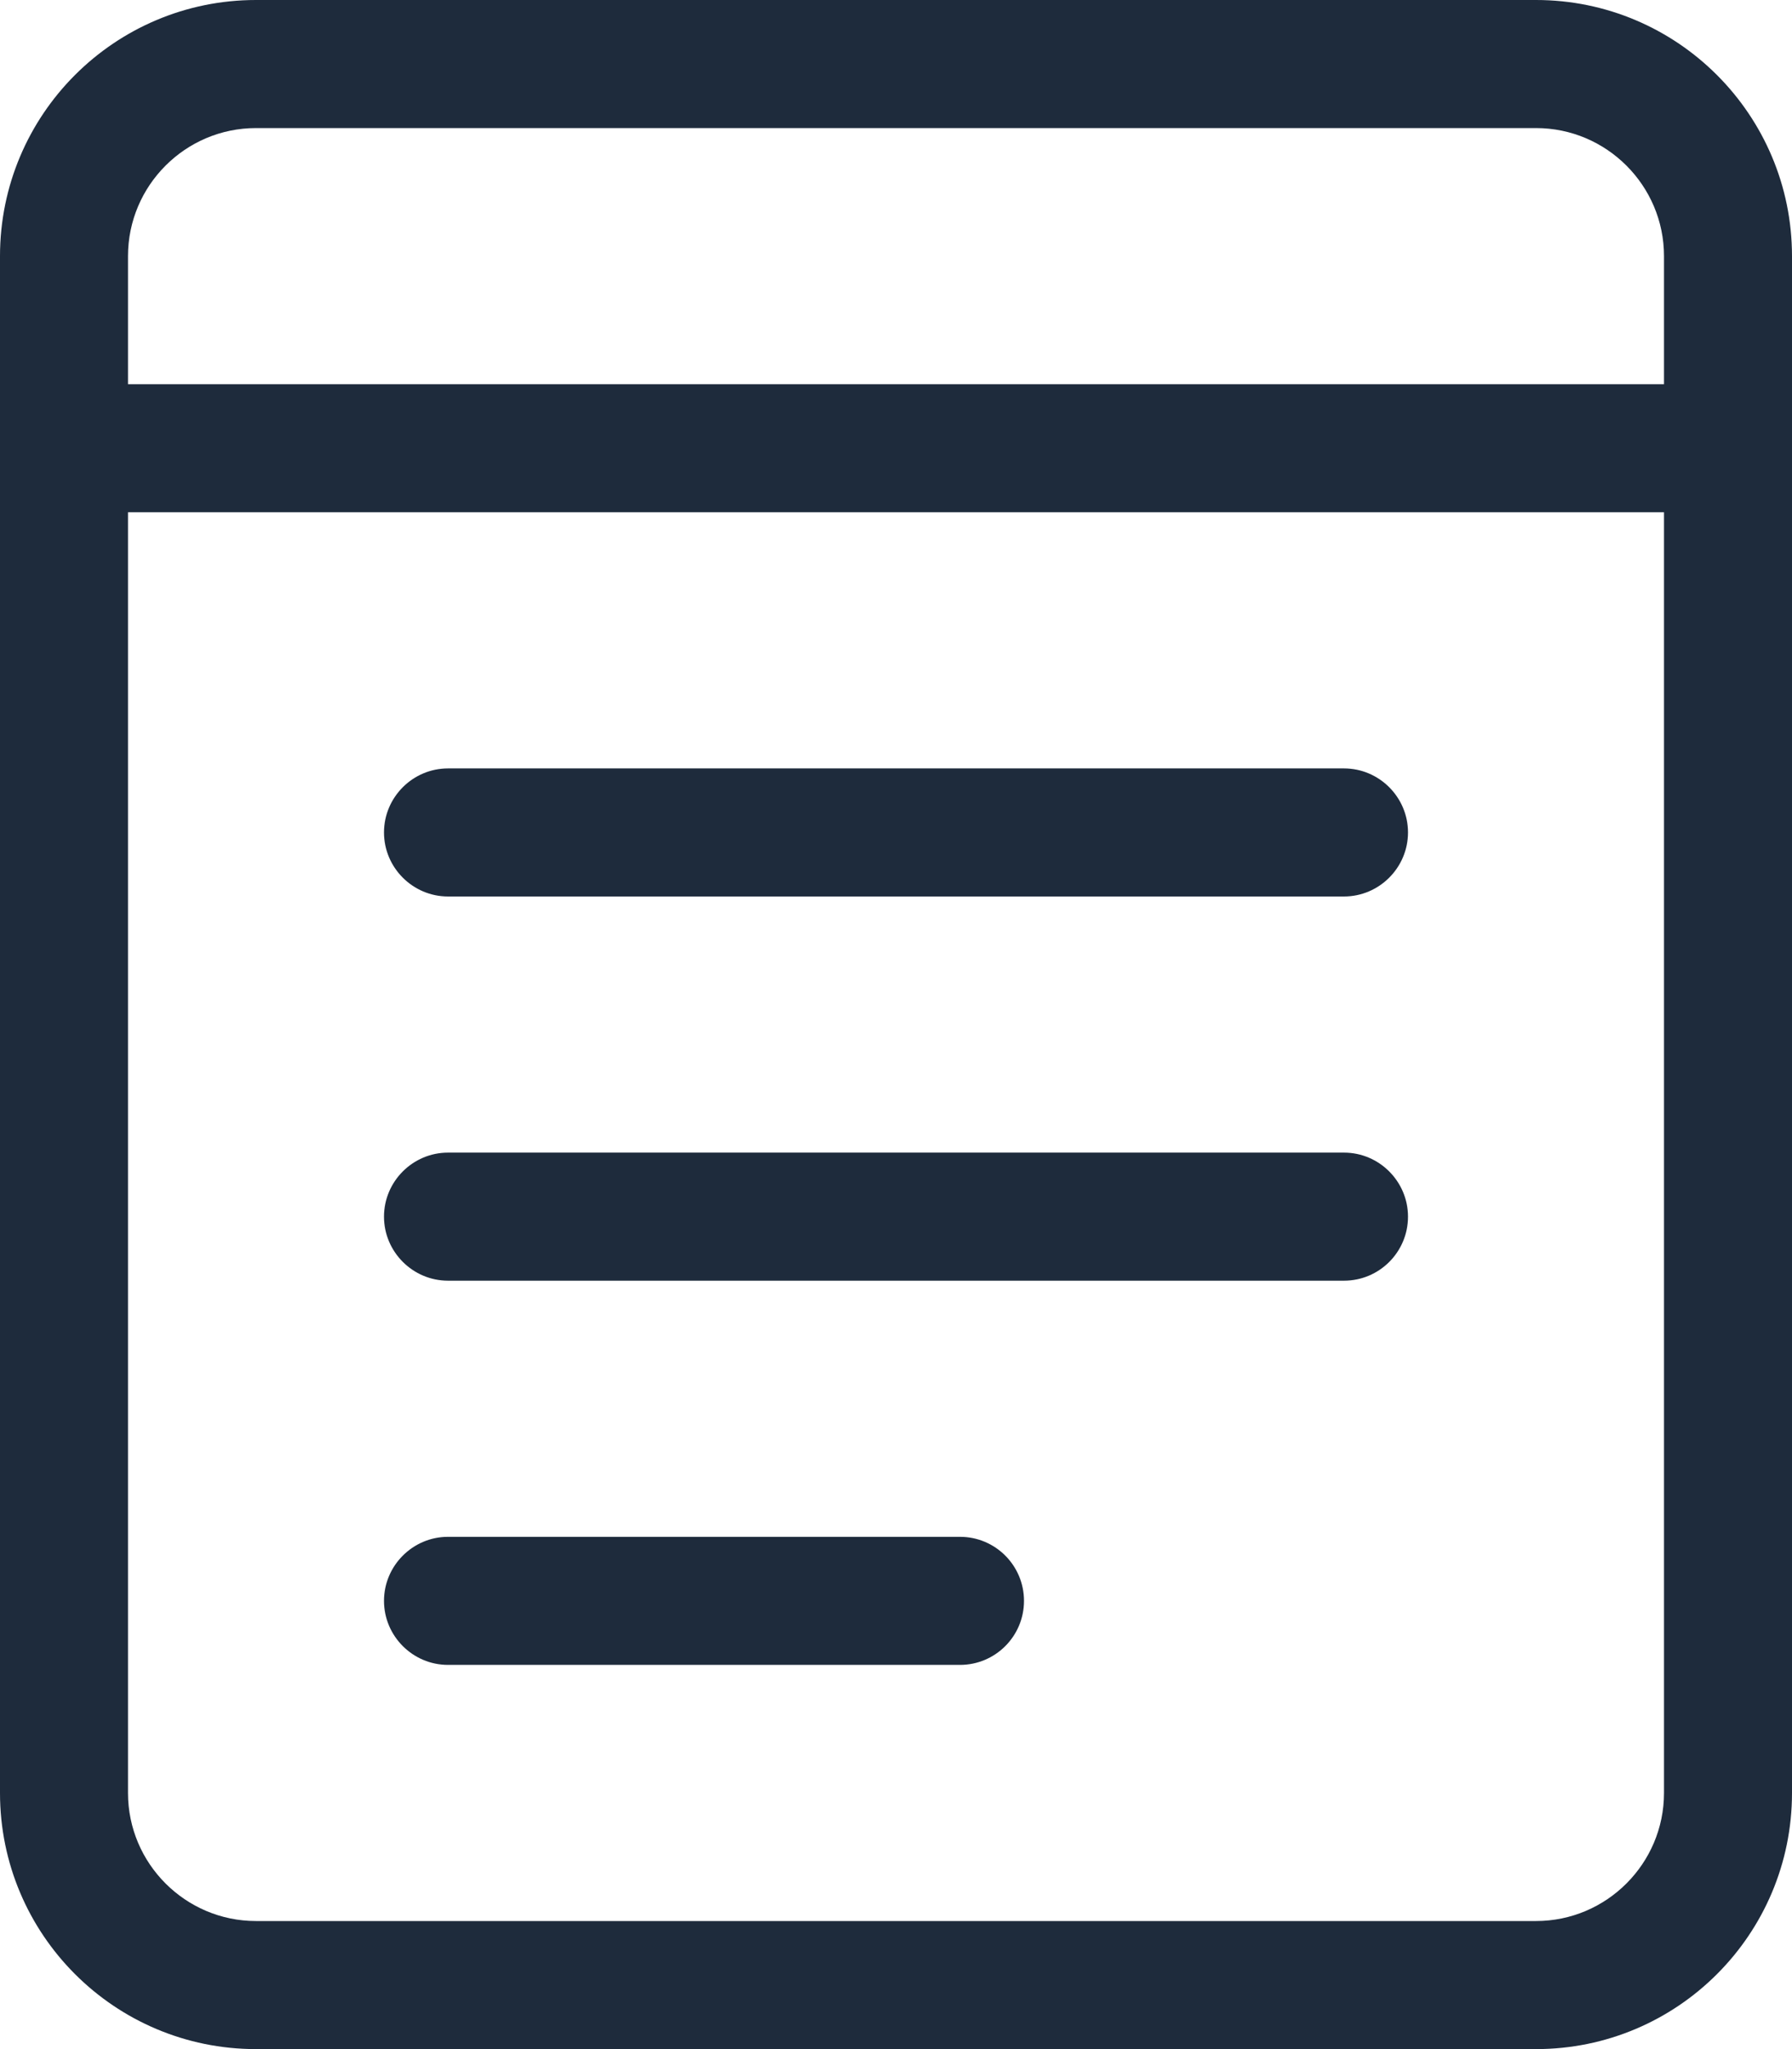 <svg width="448" height="512" viewBox="0 0 448 512" fill="none" xmlns="http://www.w3.org/2000/svg">
<path d="M112 320H336C344.836 320 352 312.836 352 304C352 295.2 344.8 288 336 288H112C103.2 288 96 295.2 96 304C96 312.8 103.2 320 112 320ZM112 224H336C344.8 224 352 216.8 352 208C352 199.2 344.8 192 336 192H112C103.2 192 96 199.2 96 208C96 216.8 103.2 224 112 224ZM112 416H240C248.836 416 256 408.836 256 400C256 391.162 248.836 384 240 384H112C103.2 384 96 391.2 96 400C96 408.8 103.2 416 112 416ZM384 0H64C28.65 0 0 28.65 0 64V448C0 483.35 28.65 512 64 512H384C419.35 512 448 483.35 448 448V64C448 28.65 419.3 0 384 0ZM416 448C416 465.64 401.64 480 384 480H64C46.36 480 32 465.64 32 448V128H416V448ZM416 96H32V64C32 46.36 46.36 32 64 32H384C401.64 32 416 46.36 416 64V96Z" fill="#1E2B3C"/>
</svg>
